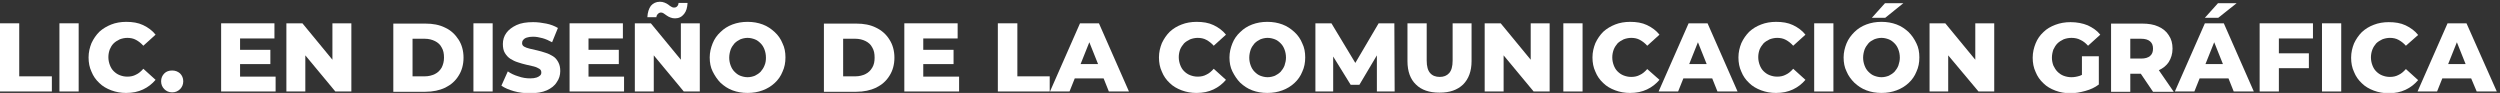 <?xml version="1.0" encoding="utf-8"?>
<!-- Generator: Adobe Illustrator 25.4.1, SVG Export Plug-In . SVG Version: 6.00 Build 0)  -->
<svg version="1.1" id="Capa_1" xmlns="http://www.w3.org/2000/svg" xmlns:xlink="http://www.w3.org/1999/xlink" x="0px" y="0px"
	 viewBox="0 0 858.1 31.9" style="enable-background:new 0 0 858.1 31.9;" xml:space="preserve">
<rect x="0" y="0" width="858.1" height="31.9" fill="#333333" stroke="none"/>
<style type="text/css">
	.st0{fill:#FFFFFF;}
</style>
<g>
	<polygon class="st0" points="6.6,8 0,8 0,31.4 17.8,31.4 17.8,26.2 6.6,26.2 	"/>
	<rect x="20.4" y="8" class="st0" width="6.6" height="23.4"/>
	<path class="st0" d="M39,14.9c0.6-0.6,1.3-1,2.1-1.4c0.8-0.3,1.7-0.5,2.6-0.5c1.1,0,2.1,0.2,3,0.7c0.9,0.5,1.7,1.1,2.5,2l4.2-3.8
		c-1.1-1.4-2.6-2.5-4.3-3.3c-1.7-0.8-3.6-1.1-5.8-1.1c-1.8,0-3.6,0.3-5.1,0.9s-2.9,1.4-4.1,2.5c-1.1,1.1-2,2.4-2.7,3.9
		c-0.6,1.5-1,3.1-1,4.9c0,1.8,0.3,3.4,1,4.9c0.6,1.5,1.5,2.8,2.7,3.9c1.1,1.1,2.5,1.9,4.1,2.5s3.3,0.9,5.1,0.9
		c2.2,0,4.1-0.4,5.8-1.2c1.7-0.8,3.1-1.9,4.3-3.3l-4.2-3.8c-0.8,0.9-1.6,1.6-2.5,2c-0.9,0.5-1.9,0.7-3,0.7c-1,0-1.8-0.2-2.6-0.5
		c-0.8-0.3-1.5-0.8-2.1-1.4c-0.6-0.6-1-1.3-1.3-2.1c-0.3-0.8-0.5-1.7-0.5-2.7c0-1,0.2-1.9,0.5-2.7C38,16.2,38.4,15.5,39,14.9z"/>
	<path class="st0" d="M59.1,24.2c-1.1,0-2,0.3-2.7,1c-0.7,0.7-1.1,1.6-1.1,2.7c0,1.1,0.4,2,1.1,2.7c0.7,0.7,1.6,1.1,2.7,1.1
		c1.1,0,2-0.4,2.7-1.1c0.7-0.7,1.1-1.6,1.1-2.7c0-1.1-0.4-2-1.1-2.7C61,24.5,60.1,24.2,59.1,24.2z"/>
	<polygon class="st0" points="82.4,22 92.8,22 92.8,17.1 82.4,17.1 82.4,13.2 94.2,13.2 94.2,8 75.9,8 75.9,31.4 94.6,31.4 
		94.6,26.3 82.4,26.3 	"/>
	<polygon class="st0" points="114.1,20.5 103.8,8 98.3,8 98.3,31.4 104.8,31.4 104.8,19 115.1,31.4 120.6,31.4 120.6,8 114.1,8 	"/>
	<path class="st0" d="M152.8,9.5c-2-1-4.2-1.4-6.8-1.4H135v23.4H146c2.6,0,4.9-0.5,6.8-1.4c2-1,3.5-2.3,4.6-4.1
		c1.1-1.7,1.7-3.8,1.7-6.2c0-2.4-0.6-4.5-1.7-6.2S154.8,10.4,152.8,9.5z M151.6,23.2c-0.6,1-1.3,1.7-2.3,2.2c-1,0.5-2.2,0.8-3.5,0.8
		h-4.2V13.3h4.2c1.3,0,2.5,0.3,3.5,0.8c1,0.5,1.8,1.2,2.3,2.2c0.6,1,0.8,2.1,0.8,3.5C152.4,21.1,152.1,22.2,151.6,23.2z"/>
	<rect x="162.5" y="8" class="st0" width="6.6" height="23.4"/>
	<path class="st0" d="M189.8,19.3c-0.8-0.5-1.6-0.9-2.6-1.2c-0.9-0.3-1.9-0.6-2.8-0.8c-0.9-0.2-1.8-0.4-2.6-0.6
		c-0.8-0.2-1.4-0.4-1.9-0.7c-0.5-0.3-0.7-0.7-0.7-1.2c0-0.4,0.1-0.8,0.4-1.1c0.2-0.3,0.6-0.6,1.2-0.8c0.6-0.2,1.3-0.3,2.2-0.3
		c1,0,2.1,0.2,3.2,0.5c1.1,0.3,2.2,0.8,3.3,1.4l2-4.9c-1.2-0.7-2.5-1.2-4-1.5c-1.5-0.3-3-0.5-4.5-0.5c-2.3,0-4.2,0.3-5.7,1
		c-1.5,0.7-2.7,1.6-3.5,2.7c-0.8,1.1-1.2,2.4-1.2,3.8c0,1.2,0.2,2.3,0.7,3.1c0.5,0.8,1.1,1.5,1.9,2c0.8,0.5,1.6,0.9,2.6,1.2
		c0.9,0.3,1.9,0.6,2.8,0.8c0.9,0.2,1.8,0.4,2.6,0.6c0.8,0.2,1.4,0.5,1.9,0.8c0.5,0.3,0.7,0.7,0.7,1.3c0,0.4-0.1,0.7-0.4,1
		c-0.3,0.3-0.7,0.5-1.2,0.7c-0.6,0.2-1.3,0.3-2.2,0.3c-1.4,0-2.7-0.2-4.1-0.7c-1.4-0.4-2.6-1-3.6-1.7l-2.2,4.9
		c1.1,0.8,2.6,1.4,4.3,1.9c1.8,0.5,3.6,0.7,5.5,0.7c2.3,0,4.2-0.3,5.8-1c1.5-0.7,2.7-1.6,3.4-2.8c0.8-1.1,1.2-2.4,1.2-3.8
		c0-1.2-0.2-2.2-0.7-3.1S190.6,19.8,189.8,19.3z"/>
	<polygon class="st0" points="202,22 212.4,22 212.4,17.1 202,17.1 202,13.2 213.8,13.2 213.8,8 195.5,8 195.5,31.4 214.2,31.4 
		214.2,26.3 202,26.3 	"/>
	<polygon class="st0" points="233.7,20.5 223.4,8 217.9,8 217.9,31.4 224.4,31.4 224.4,19 234.7,31.4 240.2,31.4 240.2,8 233.7,8 	
		"/>
	<path class="st0" d="M225.8,4.8c0.3-0.3,0.6-0.5,1.1-0.5c0.3,0,0.6,0.1,0.9,0.3c0.3,0.2,0.7,0.5,1,0.7c0.4,0.3,0.8,0.5,1.3,0.7
		c0.5,0.2,1,0.3,1.6,0.3c1.3,0,2.3-0.5,3.1-1.5s1.1-2.2,1.2-3.8h-3.1c0,0.5-0.2,0.9-0.5,1.2c-0.3,0.3-0.6,0.4-1.1,0.4
		c-0.3,0-0.6-0.1-0.9-0.3c-0.3-0.2-0.7-0.4-1-0.7c-0.4-0.3-0.8-0.5-1.3-0.7c-0.5-0.2-1-0.3-1.6-0.3c-1.3,0-2.3,0.5-3.1,1.4
		c-0.7,1-1.1,2.2-1.2,3.9h3.1C225.3,5.5,225.5,5.1,225.8,4.8z"/>
	<path class="st0" d="M265.9,11c-1.2-1.1-2.5-2-4.1-2.6c-1.6-0.6-3.3-0.9-5.2-0.9c-1.9,0-3.6,0.3-5.2,0.9c-1.6,0.6-3,1.5-4.1,2.6
		c-1.2,1.1-2.1,2.4-2.7,3.9s-1,3.1-1,4.8c0,1.8,0.3,3.4,1,4.8s1.6,2.8,2.7,3.9c1.2,1.1,2.5,2,4.1,2.6c1.6,0.6,3.3,0.9,5.2,0.9
		c1.9,0,3.6-0.3,5.2-0.9c1.6-0.6,2.9-1.4,4.1-2.5c1.2-1.1,2.1-2.4,2.7-3.9c0.7-1.5,1-3.1,1-4.9c0-1.8-0.3-3.4-1-4.8
		C268,13.4,267.1,12.1,265.9,11z M262.4,22.5c-0.3,0.8-0.8,1.5-1.3,2.1c-0.6,0.6-1.2,1-2,1.4c-0.8,0.3-1.6,0.5-2.5,0.5
		c-0.9,0-1.7-0.2-2.5-0.5c-0.8-0.3-1.4-0.8-2-1.4c-0.6-0.6-1-1.3-1.3-2.1c-0.3-0.8-0.5-1.7-0.5-2.7c0-1,0.2-1.9,0.5-2.8
		c0.3-0.8,0.8-1.5,1.3-2.1c0.6-0.6,1.2-1,2-1.4c0.8-0.3,1.6-0.5,2.5-0.5c0.9,0,1.7,0.2,2.5,0.5c0.8,0.3,1.4,0.8,2,1.4
		c0.6,0.6,1,1.3,1.3,2.1c0.3,0.8,0.5,1.7,0.5,2.8C262.9,20.7,262.8,21.6,262.4,22.5z"/>
	<path class="st0" d="M300.7,9.5c-2-1-4.2-1.4-6.8-1.4h-11.1v23.4h11.1c2.6,0,4.9-0.5,6.8-1.4c2-1,3.5-2.3,4.6-4.1
		c1.1-1.7,1.7-3.8,1.7-6.2c0-2.4-0.6-4.5-1.7-6.2C304.2,11.8,302.6,10.4,300.7,9.5z M299.4,23.2c-0.6,1-1.3,1.7-2.3,2.2
		c-1,0.5-2.2,0.8-3.5,0.8h-4.2V13.3h4.2c1.3,0,2.5,0.3,3.5,0.8c1,0.5,1.8,1.2,2.3,2.2c0.6,1,0.8,2.1,0.8,3.5
		C300.2,21.1,300,22.2,299.4,23.2z"/>
	<polygon class="st0" points="316.9,22 327.3,22 327.3,17.1 316.9,17.1 316.9,13.2 328.7,13.2 328.7,8 310.4,8 310.4,31.4 
		329.2,31.4 329.2,26.3 316.9,26.3 	"/>
	<polygon class="st0" points="349.2,8 342.5,8 342.5,31.4 360.3,31.4 360.3,26.2 349.2,26.2 	"/>
	<path class="st0" d="M370.7,8l-10.3,23.4h6.7l1.8-4.5h9.9l1.8,4.5h6.9L377.2,8H370.7z M370.9,22l3-7.5l3,7.5H370.9z"/>
	<path class="st0" d="M406.4,14.9c0.6-0.6,1.3-1,2.1-1.4c0.8-0.3,1.7-0.5,2.6-0.5c1.1,0,2.1,0.2,3,0.7c0.9,0.5,1.7,1.1,2.5,2
		l4.2-3.8c-1.1-1.4-2.6-2.5-4.3-3.3c-1.7-0.8-3.6-1.1-5.8-1.1c-1.8,0-3.6,0.3-5.1,0.9c-1.6,0.6-2.9,1.4-4.1,2.5
		c-1.1,1.1-2,2.4-2.7,3.9c-0.6,1.5-1,3.1-1,4.9c0,1.8,0.3,3.4,1,4.9c0.6,1.5,1.5,2.8,2.7,3.9c1.1,1.1,2.5,1.9,4.1,2.5
		c1.6,0.6,3.3,0.9,5.1,0.9c2.2,0,4.1-0.4,5.8-1.2c1.7-0.8,3.1-1.9,4.3-3.3l-4.2-3.8c-0.8,0.9-1.6,1.6-2.5,2c-0.9,0.5-1.9,0.7-3,0.7
		c-1,0-1.8-0.2-2.6-0.5c-0.8-0.3-1.5-0.8-2.1-1.4c-0.6-0.6-1-1.3-1.3-2.1c-0.3-0.8-0.5-1.7-0.5-2.7c0-1,0.2-1.9,0.5-2.7
		C405.4,16.2,405.9,15.5,406.4,14.9z"/>
	<path class="st0" d="M444.3,11c-1.2-1.1-2.5-2-4.1-2.6c-1.6-0.6-3.3-0.9-5.2-0.9c-1.9,0-3.6,0.3-5.2,0.9c-1.6,0.6-3,1.5-4.1,2.6
		c-1.2,1.1-2.1,2.4-2.7,3.9s-1,3.1-1,4.8c0,1.8,0.3,3.4,1,4.8s1.6,2.8,2.7,3.9c1.2,1.1,2.5,2,4.1,2.6c1.6,0.6,3.3,0.9,5.2,0.9
		c1.9,0,3.6-0.3,5.2-0.9c1.6-0.6,2.9-1.4,4.1-2.5c1.2-1.1,2.1-2.4,2.7-3.9c0.7-1.5,1-3.1,1-4.9c0-1.8-0.3-3.4-1-4.8
		C446.4,13.4,445.5,12.1,444.3,11z M440.9,22.5c-0.3,0.8-0.8,1.5-1.3,2.1c-0.6,0.6-1.2,1-2,1.4c-0.8,0.3-1.6,0.5-2.5,0.5
		c-0.9,0-1.7-0.2-2.5-0.5c-0.8-0.3-1.4-0.8-2-1.4c-0.6-0.6-1-1.3-1.3-2.1c-0.3-0.8-0.5-1.7-0.5-2.7c0-1,0.2-1.9,0.5-2.8
		c0.3-0.8,0.8-1.5,1.3-2.1c0.6-0.6,1.2-1,2-1.4c0.8-0.3,1.6-0.5,2.5-0.5c0.9,0,1.7,0.2,2.5,0.5c0.8,0.3,1.4,0.8,2,1.4
		c0.6,0.6,1,1.3,1.3,2.1c0.3,0.8,0.5,1.7,0.5,2.8C441.4,20.7,441.2,21.6,440.9,22.5z"/>
	<polygon class="st0" points="473.2,8 465.2,21.6 457,8 451.5,8 451.5,31.4 457.6,31.4 457.6,19.4 463.6,29.1 466.6,29.1 472.6,19 
		472.6,31.4 478.7,31.4 478.6,8 	"/>
	<path class="st0" d="M498.6,20.8c0,2-0.4,3.4-1.2,4.3c-0.8,0.9-1.9,1.3-3.2,1.3c-1.4,0-2.5-0.4-3.3-1.3c-0.8-0.9-1.2-2.3-1.2-4.3V8
		h-6.6v13c0,3.5,1,6.2,2.9,8c1.9,1.9,4.6,2.8,8.1,2.8c3.5,0,6.1-0.9,8.1-2.8c1.9-1.9,2.9-4.6,2.9-8V8h-6.5V20.8z"/>
	<polygon class="st0" points="525.4,20.5 515.1,8 509.6,8 509.6,31.4 516.1,31.4 516.1,19 526.4,31.4 531.9,31.4 531.9,8 525.4,8 	
		"/>
	<rect x="536.6" y="8" class="st0" width="6.6" height="23.4"/>
	<path class="st0" d="M565.4,23.7c-0.8,0.9-1.6,1.6-2.5,2c-0.9,0.5-1.9,0.7-3,0.7c-1,0-1.8-0.2-2.6-0.5c-0.8-0.3-1.5-0.8-2.1-1.4
		c-0.6-0.6-1-1.3-1.3-2.1c-0.3-0.8-0.5-1.7-0.5-2.7c0-1,0.2-1.9,0.5-2.7c0.3-0.8,0.8-1.5,1.3-2.1c0.6-0.6,1.3-1,2.1-1.4
		c0.8-0.3,1.7-0.5,2.6-0.5c1.1,0,2.1,0.2,3,0.7c0.9,0.5,1.7,1.1,2.5,2l4.2-3.8c-1.1-1.4-2.6-2.5-4.3-3.3c-1.7-0.8-3.6-1.1-5.8-1.1
		c-1.8,0-3.6,0.3-5.1,0.9s-2.9,1.4-4.1,2.5c-1.1,1.1-2,2.4-2.7,3.9c-0.6,1.5-1,3.1-1,4.9c0,1.8,0.3,3.4,1,4.9
		c0.6,1.5,1.5,2.8,2.7,3.9c1.1,1.1,2.5,1.9,4.1,2.5s3.3,0.9,5.1,0.9c2.2,0,4.1-0.4,5.8-1.2c1.7-0.8,3.1-1.9,4.3-3.3L565.4,23.7z"/>
	<path class="st0" d="M579.6,8l-10.3,23.4h6.7l1.8-4.5h9.9l1.8,4.5h6.9L586.1,8H579.6z M579.8,22l3-7.5l3,7.5H579.8z"/>
	<path class="st0" d="M605.3,14.9c0.6-0.6,1.3-1,2.1-1.4c0.8-0.3,1.7-0.5,2.6-0.5c1.1,0,2.1,0.2,3,0.7c0.9,0.5,1.7,1.1,2.5,2
		l4.2-3.8c-1.1-1.4-2.6-2.5-4.3-3.3c-1.7-0.8-3.6-1.1-5.8-1.1c-1.8,0-3.6,0.3-5.1,0.9c-1.6,0.6-2.9,1.4-4.1,2.5
		c-1.1,1.1-2,2.4-2.7,3.9c-0.6,1.5-1,3.1-1,4.9c0,1.8,0.3,3.4,1,4.9c0.6,1.5,1.5,2.8,2.7,3.9c1.1,1.1,2.5,1.9,4.1,2.5
		c1.6,0.6,3.3,0.9,5.1,0.9c2.2,0,4.1-0.4,5.8-1.2c1.7-0.8,3.1-1.9,4.3-3.3l-4.2-3.8c-0.8,0.9-1.6,1.6-2.5,2c-0.9,0.5-1.9,0.7-3,0.7
		c-1,0-1.8-0.2-2.6-0.5c-0.8-0.3-1.5-0.8-2.1-1.4c-0.6-0.6-1-1.3-1.3-2.1c-0.3-0.8-0.5-1.7-0.5-2.7c0-1,0.2-1.9,0.5-2.7
		C604.3,16.2,604.8,15.5,605.3,14.9z"/>
	<rect x="622.7" y="8" class="st0" width="6.6" height="23.4"/>
	<polygon class="st0" points="653.3,1.1 647,1.1 642.5,6.1 647.1,6.1 	"/>
	<path class="st0" d="M655.1,11c-1.2-1.1-2.5-2-4.1-2.6c-1.6-0.6-3.3-0.9-5.2-0.9c-1.9,0-3.6,0.3-5.2,0.9c-1.6,0.6-3,1.5-4.1,2.6
		s-2.1,2.4-2.7,3.9c-0.6,1.5-1,3.1-1,4.8c0,1.8,0.3,3.4,1,4.8c0.6,1.5,1.6,2.8,2.7,3.9c1.2,1.1,2.5,2,4.1,2.6
		c1.6,0.6,3.3,0.9,5.2,0.9c1.9,0,3.6-0.3,5.2-0.9c1.6-0.6,2.9-1.4,4.1-2.5c1.2-1.1,2.1-2.4,2.7-3.9c0.7-1.5,1-3.1,1-4.9
		c0-1.8-0.3-3.4-1-4.8C657.1,13.4,656.2,12.1,655.1,11z M651.6,22.5c-0.3,0.8-0.8,1.5-1.3,2.1c-0.6,0.6-1.2,1-2,1.4
		c-0.8,0.3-1.6,0.5-2.5,0.5c-0.9,0-1.7-0.2-2.5-0.5c-0.8-0.3-1.4-0.8-2-1.4c-0.6-0.6-1-1.3-1.3-2.1c-0.3-0.8-0.5-1.7-0.5-2.7
		c0-1,0.2-1.9,0.5-2.8c0.3-0.8,0.8-1.5,1.3-2.1s1.2-1,2-1.4c0.8-0.3,1.6-0.5,2.5-0.5c0.9,0,1.7,0.2,2.5,0.5c0.8,0.3,1.4,0.8,2,1.4
		c0.6,0.6,1,1.3,1.3,2.1c0.3,0.8,0.5,1.7,0.5,2.8C652.1,20.7,651.9,21.6,651.6,22.5z"/>
	<polygon class="st0" points="678,20.5 667.7,8 662.3,8 662.3,31.4 668.7,31.4 668.7,19 679.1,31.4 684.5,31.4 684.5,8 678,8 	"/>
	<path class="st0" d="M706.2,14.9c0.6-0.6,1.3-1,2.1-1.4c0.8-0.3,1.7-0.5,2.7-0.5c1.1,0,2.2,0.2,3.1,0.7c0.9,0.4,1.8,1.1,2.6,2
		l4.2-3.8c-1.1-1.4-2.6-2.4-4.3-3.2c-1.7-0.7-3.7-1.1-5.9-1.1c-1.9,0-3.6,0.3-5.2,0.9c-1.6,0.6-3,1.4-4.1,2.5
		c-1.2,1.1-2.1,2.4-2.7,3.9c-0.6,1.5-1,3.1-1,4.9c0,1.8,0.3,3.4,1,4.9c0.6,1.5,1.5,2.8,2.7,3.9c1.1,1.1,2.5,1.9,4.1,2.5
		s3.3,0.9,5.1,0.9c1.7,0,3.4-0.3,5.2-0.8c1.8-0.5,3.3-1.2,4.6-2.2v-9.7h-5.8v6.4c-0.2,0.1-0.5,0.2-0.7,0.3c-0.9,0.3-1.9,0.5-2.9,0.5
		c-1,0-1.9-0.2-2.7-0.5c-0.8-0.3-1.5-0.8-2.1-1.4c-0.6-0.6-1-1.3-1.4-2.1c-0.3-0.8-0.5-1.7-0.5-2.7c0-1,0.2-1.9,0.5-2.8
		C705.2,16.2,705.6,15.5,706.2,14.9z"/>
	<path class="st0" d="M744.4,21.3c0.8-1.3,1.3-2.8,1.3-4.6c0-1.8-0.4-3.3-1.3-4.6c-0.8-1.3-2-2.3-3.6-3c-1.5-0.7-3.4-1-5.5-1h-10.7
		v23.4h6.6v-6.2h3.6l4.2,6.2h7.1l-5.1-7.4C742.5,23.4,743.6,22.5,744.4,21.3z M738,14.2c0.7,0.6,1,1.4,1,2.5c0,1.1-0.3,1.9-1,2.5
		c-0.7,0.6-1.7,0.9-3.1,0.9h-3.7v-6.8h3.7C736.3,13.3,737.3,13.6,738,14.2z"/>
	<path class="st0" d="M756.8,8l-10.3,23.4h6.7l1.8-4.5h9.9l1.8,4.5h6.9L763.3,8H756.8z M757,22l3-7.5l3,7.5H757z"/>
	<polygon class="st0" points="767.7,1.1 761.3,1.1 756.8,6.1 761.4,6.1 	"/>
	<polygon class="st0" points="775.6,31.4 782.2,31.4 782.2,23.4 792.5,23.4 792.5,18.3 782.2,18.3 782.2,13.2 793.9,13.2 793.9,8 
		775.6,8 	"/>
	<rect x="797" y="8" class="st0" width="6.6" height="23.4"/>
	<path class="st0" d="M825.8,23.7c-0.8,0.9-1.6,1.6-2.5,2c-0.9,0.5-1.9,0.7-3,0.7c-1,0-1.8-0.2-2.6-0.5c-0.8-0.3-1.5-0.8-2.1-1.4
		c-0.6-0.6-1-1.3-1.3-2.1c-0.3-0.8-0.5-1.7-0.5-2.7c0-1,0.2-1.9,0.5-2.7c0.3-0.8,0.8-1.5,1.3-2.1c0.6-0.6,1.3-1,2.1-1.4
		c0.8-0.3,1.7-0.5,2.6-0.5c1.1,0,2.1,0.2,3,0.7c0.9,0.5,1.7,1.1,2.5,2L830,12c-1.1-1.4-2.6-2.5-4.3-3.3c-1.7-0.8-3.6-1.1-5.8-1.1
		c-1.8,0-3.6,0.3-5.1,0.9c-1.6,0.6-2.9,1.4-4.1,2.5c-1.1,1.1-2,2.4-2.7,3.9c-0.6,1.5-1,3.1-1,4.9c0,1.8,0.3,3.4,1,4.9
		c0.6,1.5,1.5,2.8,2.7,3.9c1.1,1.1,2.5,1.9,4.1,2.5c1.6,0.6,3.3,0.9,5.1,0.9c2.2,0,4.1-0.4,5.8-1.2c1.7-0.8,3.1-1.9,4.3-3.3
		L825.8,23.7z"/>
	<path class="st0" d="M850.1,31.4h6.9L846.6,8h-6.5l-10.3,23.4h6.7l1.8-4.5h9.9L850.1,31.4z M840.3,22l3-7.5l3,7.5H840.3z"/>
</g>
</svg>
